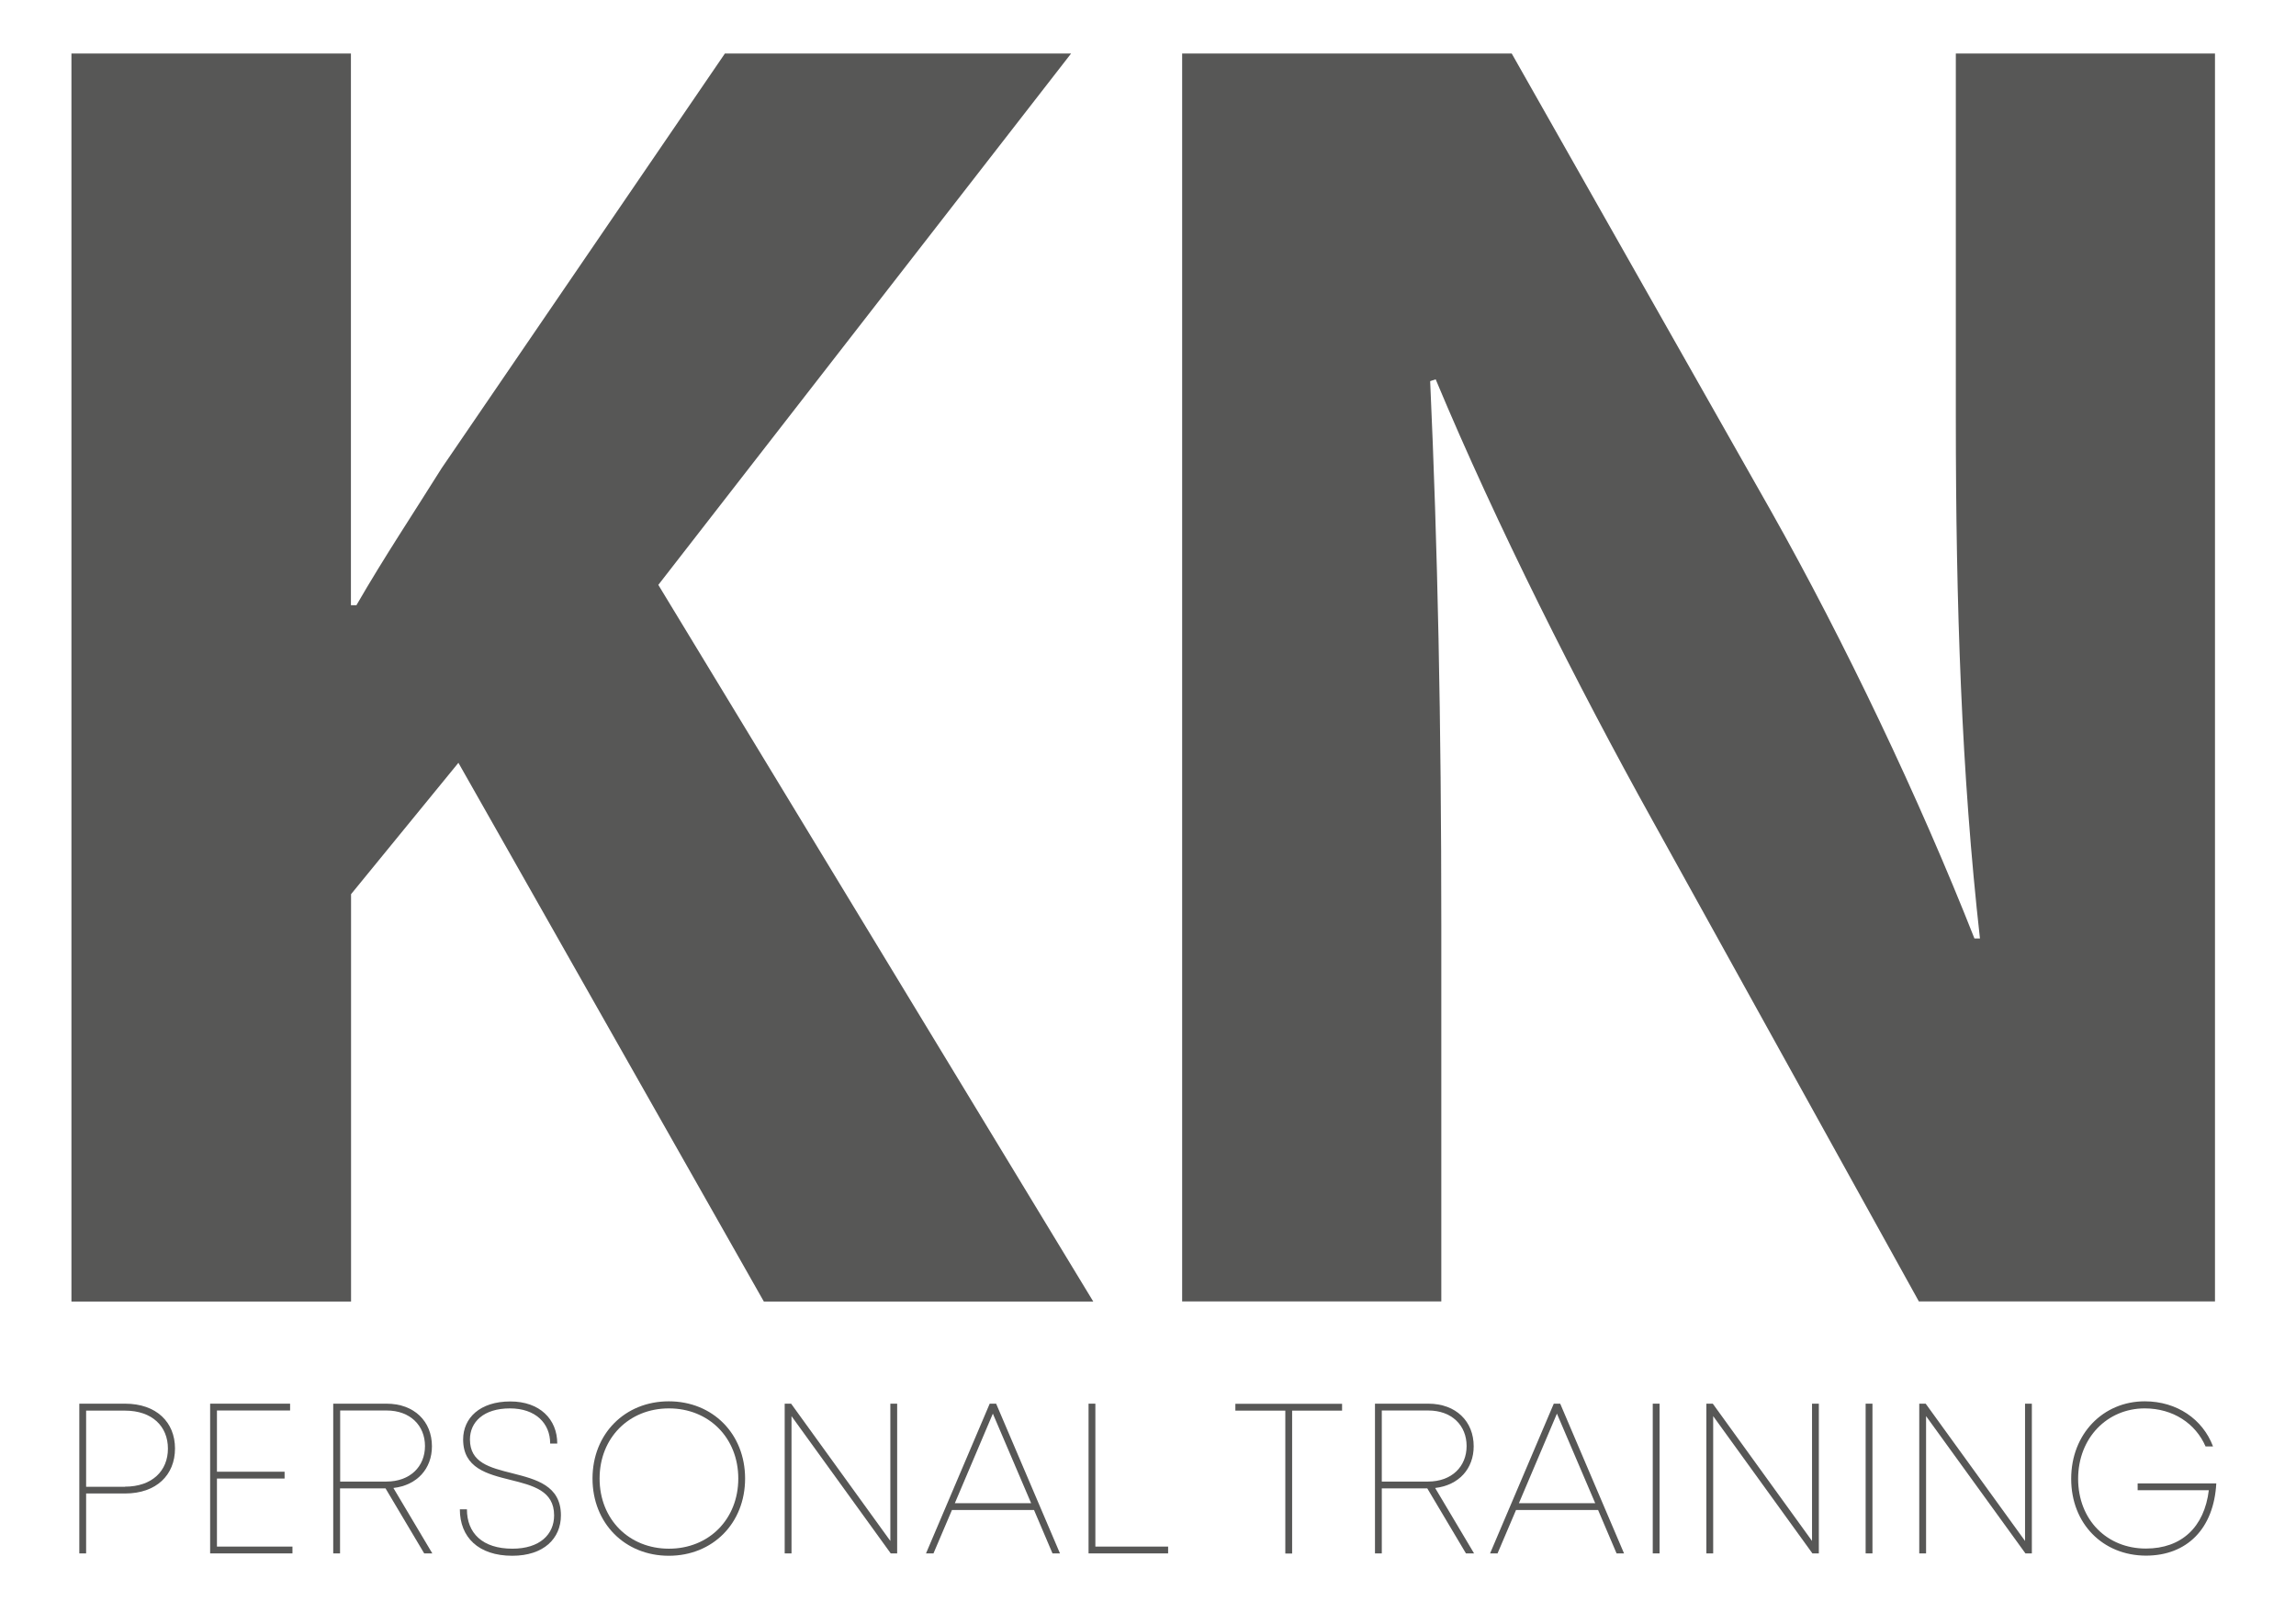 <?xml version="1.0" encoding="UTF-8"?>
<!-- Generator: Adobe Illustrator 28.2.0, SVG Export Plug-In . SVG Version: 6.00 Build 0)  -->
<svg xmlns="http://www.w3.org/2000/svg" xmlns:xlink="http://www.w3.org/1999/xlink" version="1.0" id="Ebene_1" x="0px" y="0px" viewBox="0 0 175.15 123.06" style="enable-background:new 0 0 175.15 123.06;" xml:space="preserve">
<style type="text/css">
	.st0{display:none;}
	.st1{fill:#575756;}
</style>
<rect x="-43.24" y="-26.45" class="st0" width="270" height="163.23"></rect>
<g>
	<path class="st1" d="M6.05,107.06h3.49c2.4,0,3.81,1.42,3.81,3.42c0,2.01-1.41,3.43-3.81,3.43H6.57v4.57H6.05V107.06z M9.53,113.39   c2.08,0,3.28-1.21,3.28-2.9c0-1.7-1.2-2.9-3.28-2.9H6.57v5.81H9.53z"></path>
	<path class="st1" d="M16.03,107.06h6.1v0.52h-5.58v4.67h5.16v0.52h-5.16v5.19h5.76v0.52h-6.28V107.06z"></path>
	<path class="st1" d="M25.42,107.06h4.07c2.11,0,3.46,1.35,3.46,3.25c0,1.7-1.12,2.97-2.94,3.18l2.97,4.99h-0.62l-2.95-4.96h-3.47   v4.96h-0.52V107.06z M29.48,113c1.8,0,2.94-1.14,2.94-2.71c0-1.57-1.14-2.71-2.92-2.71h-3.55V113H29.48z"></path>
	<path class="st1" d="M35.08,115.12h0.54c0,1.81,1.18,3,3.47,3c2.09,0,3.18-1.09,3.18-2.54c0-1.88-1.61-2.28-3.34-2.71   c-1.77-0.44-3.6-0.9-3.6-3.08c0-1.63,1.27-2.9,3.6-2.9c2.24,0,3.58,1.35,3.58,3.21h-0.54c0-1.55-1.12-2.68-3.07-2.68   c-2.01,0-3.05,1.04-3.05,2.37c0,1.76,1.48,2.14,3.24,2.58c1.8,0.46,3.7,0.93,3.7,3.21c0,1.76-1.31,3.08-3.71,3.08   C36.49,118.66,35.08,117.24,35.08,115.12z"></path>
	<path class="st1" d="M45.2,112.77c0-3.41,2.47-5.89,5.82-5.89s5.82,2.48,5.82,5.89s-2.47,5.89-5.82,5.89S45.2,116.18,45.2,112.77z    M51.03,118.12c3.05,0,5.29-2.25,5.29-5.35s-2.24-5.35-5.29-5.35s-5.29,2.25-5.29,5.35S47.98,118.12,51.03,118.12z"></path>
	<path class="st1" d="M59.86,107.06h0.49l7.57,10.47v-10.47h0.52v11.42h-0.49l-7.57-10.47v10.47h-0.52V107.06z"></path>
	<path class="st1" d="M75.5,107.06h0.49l4.87,11.42h-0.57l-1.41-3.31h-6.26l-1.41,3.31h-0.57L75.5,107.06z M78.66,114.65l-2.92-6.83   l-2.9,6.83H78.66z"></path>
	<path class="st1" d="M83.04,107.06h0.52v10.9h5.55v0.52h-6.07V107.06z"></path>
	<path class="st1" d="M98.05,107.59h-3.81v-0.52h8.14v0.52h-3.81v10.9h-0.52V107.59z"></path>
	<path class="st1" d="M104.89,107.06h4.07c2.11,0,3.46,1.35,3.46,3.25c0,1.7-1.12,2.97-2.94,3.18l2.97,4.99h-0.62l-2.95-4.96h-3.47   v4.96h-0.52V107.06z M108.94,113c1.8,0,2.94-1.14,2.94-2.71c0-1.57-1.13-2.71-2.92-2.71h-3.55V113H108.94z"></path>
	<path class="st1" d="M118.53,107.06h0.49l4.87,11.42h-0.57l-1.41-3.31h-6.26l-1.41,3.31h-0.57L118.53,107.06z M121.69,114.65   l-2.92-6.83l-2.9,6.83H121.69z"></path>
	<path class="st1" d="M126.08,107.06h0.52v11.42h-0.52V107.06z"></path>
	<path class="st1" d="M130.17,107.06h0.49l7.57,10.47v-10.47h0.52v11.42h-0.49l-7.57-10.47v10.47h-0.52V107.06z"></path>
	<path class="st1" d="M142.32,107.06h0.52v11.42h-0.52V107.06z"></path>
	<path class="st1" d="M146.41,107.06h0.49l7.58,10.47v-10.47h0.52v11.42h-0.49l-7.58-10.47v10.47h-0.52V107.06z"></path>
	<path class="st1" d="M158,112.79c0-3.44,2.45-5.91,5.61-5.91c2.46,0,4.43,1.37,5.21,3.44h-0.57c-0.76-1.75-2.48-2.9-4.64-2.9   c-2.85,0-5.08,2.24-5.08,5.37c0,3.12,2.19,5.32,5.17,5.32c2.71,0,4.46-1.63,4.8-4.45h-5.43v-0.52h6c-0.19,3.47-2.25,5.51-5.37,5.51   C160.41,118.64,158,116.21,158,112.79z"></path>
</g>
<g>
	<path class="st1" d="M5.45,4.08h21.32v42.08h0.42c2.12-3.67,4.38-7.06,6.5-10.45L55.3,4.08h26.41L50.22,44.61L83.4,99.27H58.27   l-23.3-41.09L26.78,68.2v31.07H5.45V4.08z"></path>
	<path class="st1" d="M90.18,99.27V4.08h25.14l19.77,34.88c5.65,10.03,11.3,21.89,15.53,32.62h0.42   c-1.41-12.57-1.84-25.42-1.84-39.68V4.08h19.77v95.18h-22.59l-20.34-36.72c-5.65-10.17-11.86-22.45-16.52-33.61l-0.42,0.14   c0.57,12.57,0.85,25.98,0.85,41.52v28.67H90.18z"></path>
</g>
</svg>
